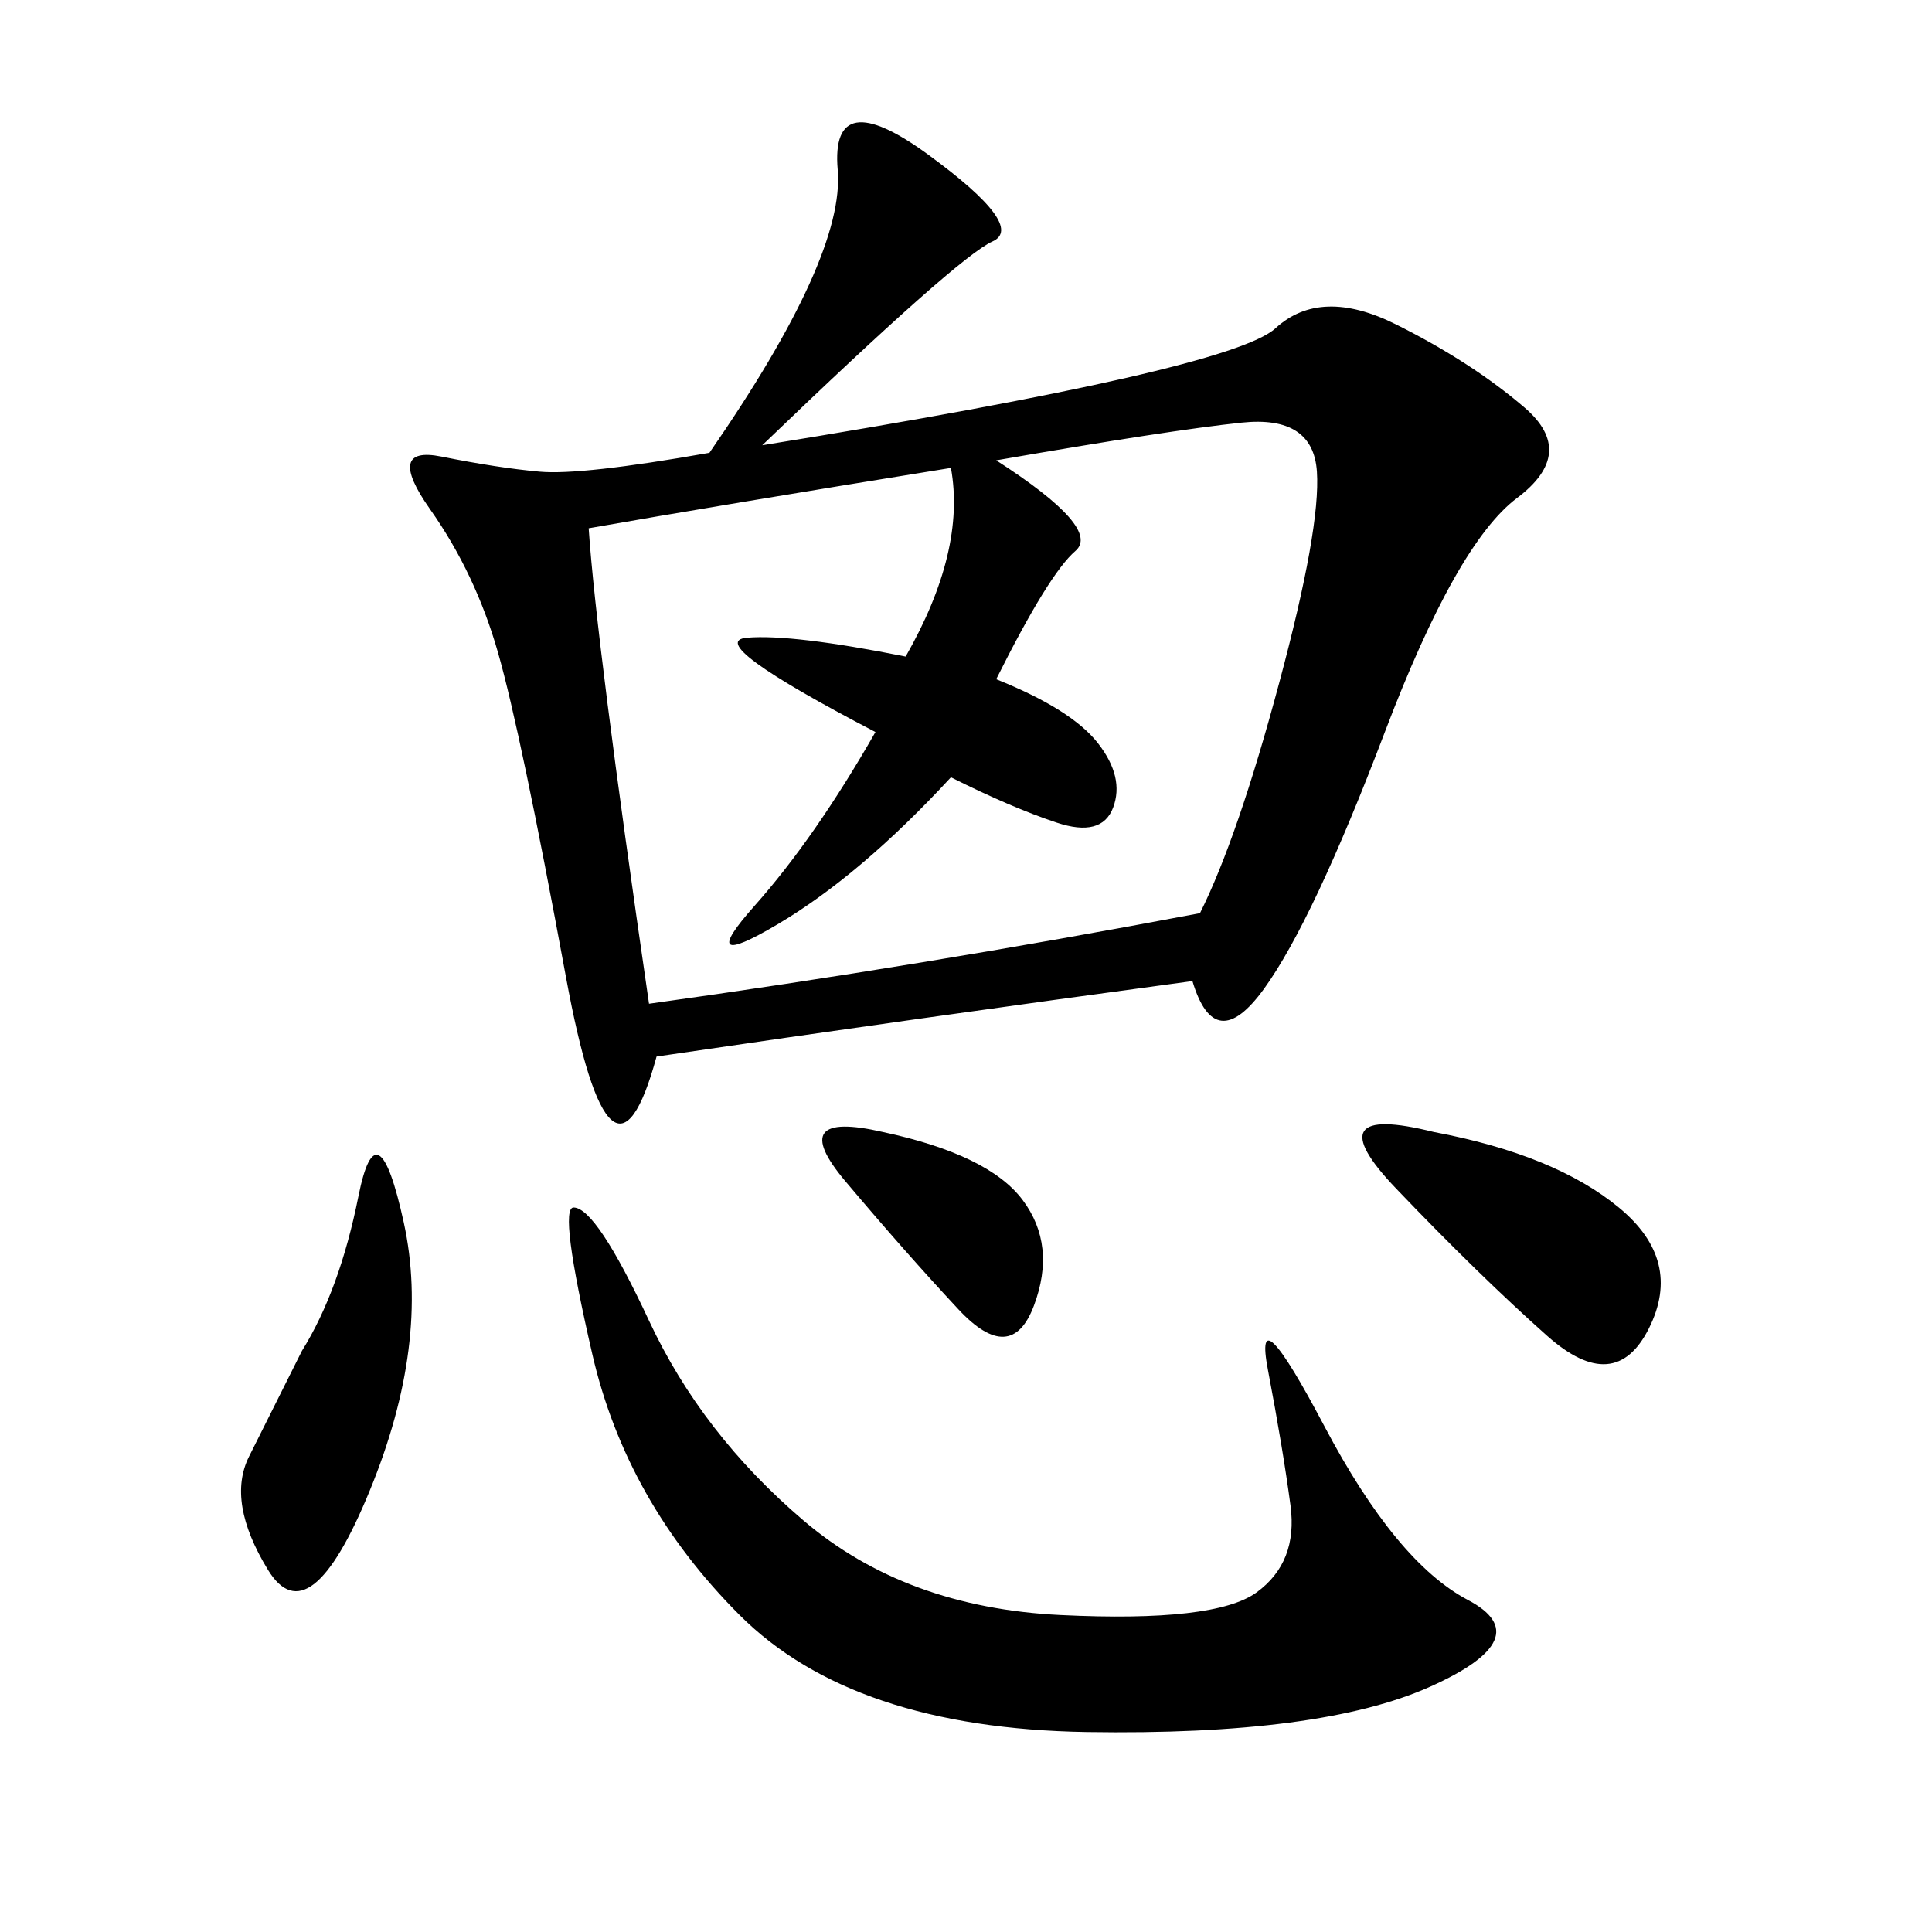 <svg xmlns="http://www.w3.org/2000/svg" xmlns:xlink="http://www.w3.org/1999/xlink" width="300" height="300"><path d="M118.36 69.14Q191.02 57.42 198.05 50.98Q205.08 44.53 216.80 50.39Q228.52 56.25 236.72 63.28Q244.92 70.31 235.55 77.34Q226.17 84.38 215.04 113.67Q203.91 142.97 196.29 153.52Q188.67 164.06 185.16 152.34L185.16 152.34Q141.80 158.20 101.95 164.06L101.95 164.06Q94.92 189.84 87.89 151.76Q80.86 113.67 77.34 101.37Q73.83 89.06 66.80 79.10Q59.77 69.14 68.55 70.90Q77.34 72.66 83.79 73.24Q90.23 73.83 110.16 70.31L110.16 70.31Q131.25 39.84 130.08 26.37Q128.91 12.89 144.14 24.02Q159.38 35.16 154.10 37.50Q148.83 39.84 118.36 69.14L118.36 69.14ZM147.66 120.70Q133.59 135.94 120.70 143.55Q107.81 151.17 117.19 140.63Q126.56 130.08 135.94 113.67L135.94 113.67Q108.98 99.61 116.02 99.02Q123.05 98.44 140.63 101.95L140.63 101.95Q150 85.55 147.66 72.66L147.66 72.66Q111.33 78.52 91.41 82.03L91.41 82.03Q92.58 99.61 100.78 155.86L100.78 155.86Q142.97 150 186.33 141.80L186.33 141.80Q192.19 130.08 198.63 106.05Q205.08 82.03 204.49 73.24Q203.91 64.45 192.77 65.63Q181.64 66.80 154.69 71.48L154.69 71.48Q171.09 82.03 166.99 85.55Q162.89 89.06 154.69 105.47L154.69 105.47Q166.41 110.16 170.51 115.43Q174.61 120.70 172.85 125.39Q171.09 130.08 164.06 127.73Q157.03 125.39 147.66 120.70L147.66 120.70ZM100.78 205.08Q108.98 222.66 124.80 236.13Q140.63 249.61 164.65 250.78Q188.67 251.95 195.12 247.27Q201.56 242.58 200.39 233.79Q199.22 225 196.88 212.70Q194.53 200.39 205.66 221.48Q216.80 242.58 227.93 248.44Q239.06 254.30 222.07 261.91Q205.08 269.53 168.75 268.95Q132.42 268.36 114.84 250.78Q97.27 233.20 91.99 210.35Q86.72 187.50 89.06 187.50L89.06 187.50Q92.58 187.50 100.78 205.08L100.78 205.08ZM46.88 209.77Q52.73 200.39 55.66 185.74Q58.59 171.09 62.70 189.84Q66.80 208.59 57.42 231.45Q48.05 254.30 41.60 243.75Q35.16 233.20 38.67 226.17L38.67 226.17L46.88 209.77ZM222.66 175.78Q241.41 179.30 251.37 187.50Q261.33 195.70 256.05 206.25Q250.78 216.80 240.23 207.42Q229.69 198.05 216.80 184.57Q203.91 171.09 222.66 175.78L222.66 175.78ZM137.11 175.78Q153.52 179.30 158.79 186.33Q164.06 193.36 160.55 202.73Q157.03 212.11 148.83 203.32Q140.63 194.53 131.25 183.40Q121.88 172.27 137.11 175.78L137.11 175.78Z"/></svg>
